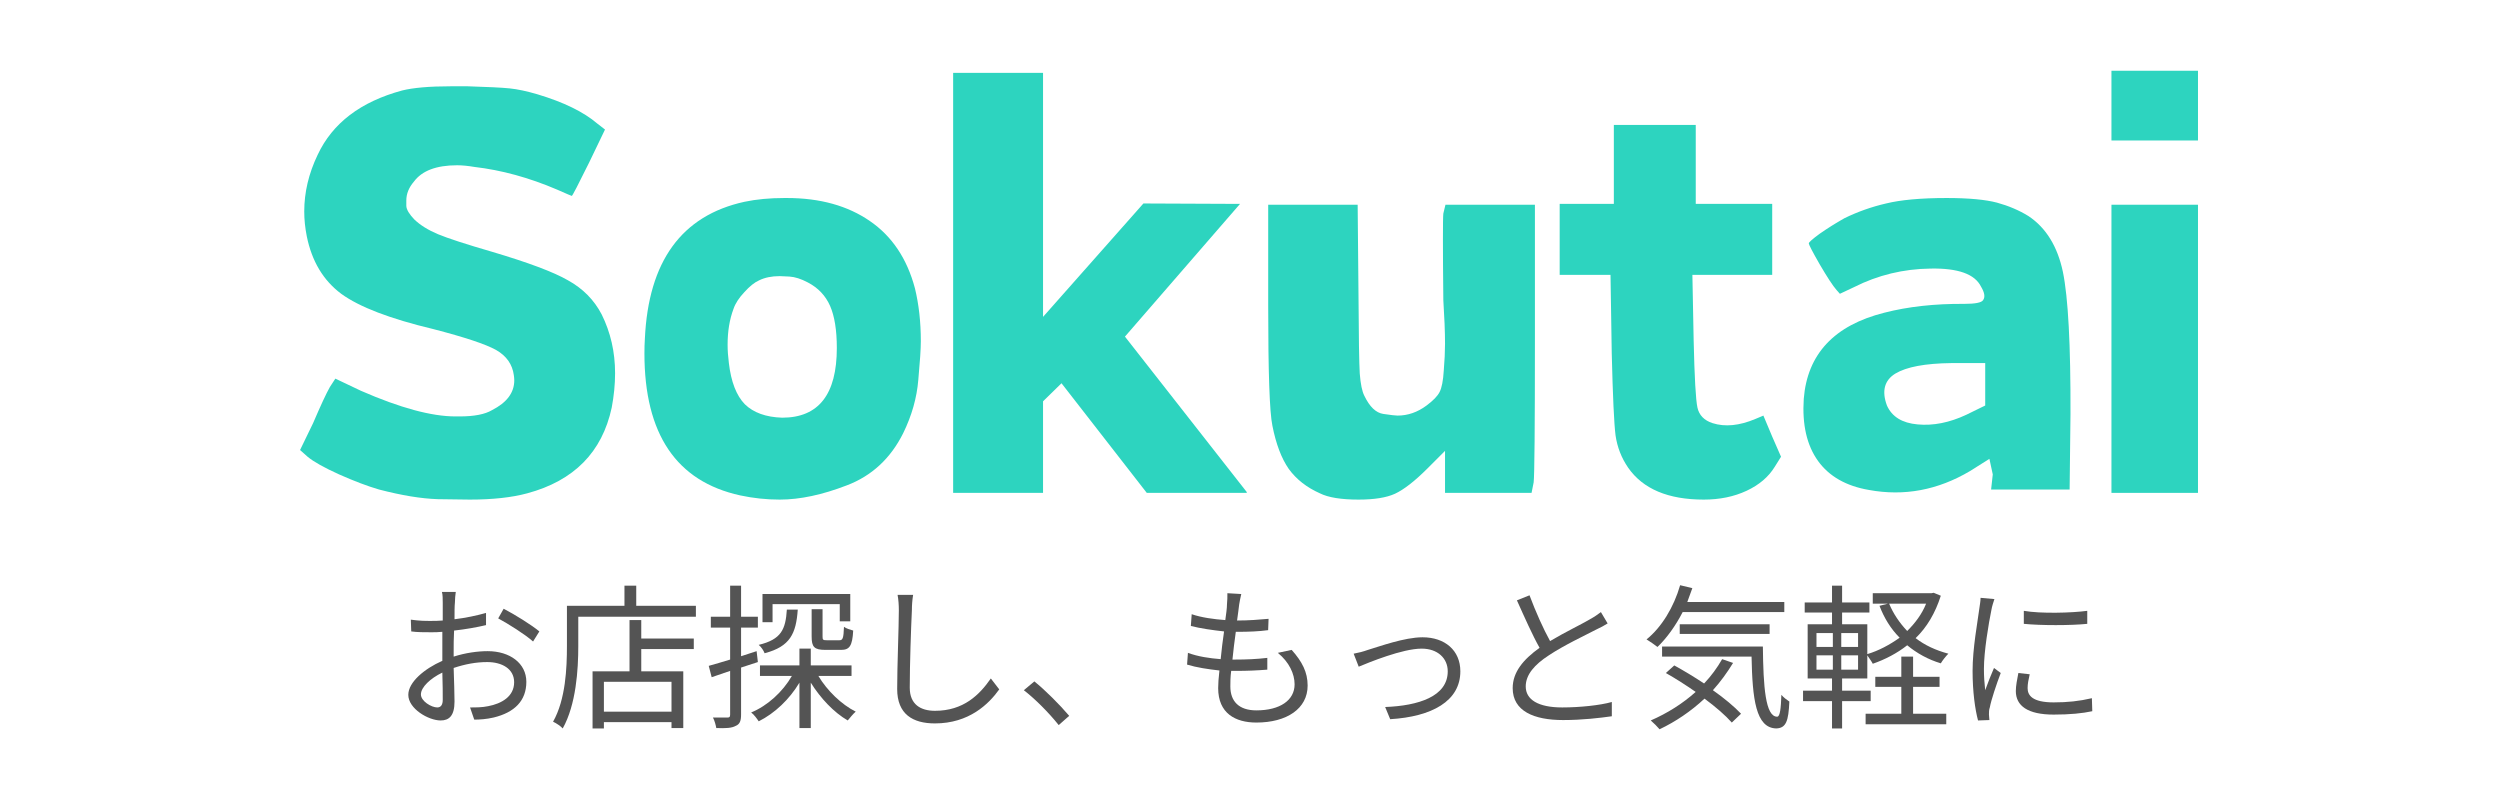 <svg xmlns="http://www.w3.org/2000/svg" xmlns:xlink="http://www.w3.org/1999/xlink" width="124" zoomAndPan="magnify" viewBox="0 0 93 30" height="40" preserveAspectRatio="xMidYMid meet" version="1.0"><defs><g/></defs><g fill="#2dd4bf" fill-opacity="1"><g transform="translate(10.459, 19.21)"><g><path d="M 4.5 -15.844 C 4.906 -15.945 5.508 -16 6.312 -16 C 6.508 -16 6.719 -16 6.938 -16 C 7.676 -15.977 8.195 -15.953 8.5 -15.922 C 8.801 -15.891 9.145 -15.816 9.531 -15.703 C 10.508 -15.41 11.254 -15.047 11.766 -14.609 L 12.047 -14.391 L 11.453 -13.156 C 11.047 -12.332 10.832 -11.922 10.812 -11.922 C 10.801 -11.922 10.617 -12 10.266 -12.156 C 9.223 -12.602 8.195 -12.883 7.188 -13 C 6.957 -13.039 6.742 -13.062 6.547 -13.062 C 5.773 -13.062 5.238 -12.859 4.938 -12.453 C 4.75 -12.234 4.656 -12 4.656 -11.75 C 4.656 -11.75 4.656 -11.68 4.656 -11.547 C 4.664 -11.41 4.766 -11.242 4.953 -11.047 C 5.172 -10.836 5.461 -10.656 5.828 -10.5 C 6.203 -10.344 6.875 -10.125 7.844 -9.844 C 9.188 -9.445 10.129 -9.094 10.672 -8.781 C 11.223 -8.477 11.641 -8.055 11.922 -7.516 C 12.254 -6.848 12.422 -6.117 12.422 -5.328 C 12.422 -4.91 12.379 -4.484 12.297 -4.047 C 11.941 -2.391 10.895 -1.328 9.156 -0.859 C 8.582 -0.703 7.867 -0.625 7.016 -0.625 C 6.848 -0.625 6.453 -0.629 5.828 -0.641 C 5.211 -0.66 4.484 -0.781 3.641 -1 C 3.211 -1.125 2.719 -1.312 2.156 -1.562 C 1.602 -1.812 1.211 -2.031 0.984 -2.219 L 0.703 -2.469 L 1.188 -3.469 C 1.469 -4.125 1.676 -4.57 1.812 -4.812 L 2.016 -5.125 L 2.969 -4.672 C 4.426 -4.035 5.598 -3.719 6.484 -3.719 C 6.535 -3.719 6.586 -3.719 6.641 -3.719 C 7.18 -3.719 7.582 -3.797 7.844 -3.953 C 8.395 -4.234 8.672 -4.602 8.672 -5.062 C 8.672 -5.125 8.664 -5.188 8.656 -5.25 C 8.602 -5.656 8.383 -5.969 8 -6.188 C 7.613 -6.406 6.832 -6.664 5.656 -6.969 C 4.051 -7.352 2.91 -7.789 2.234 -8.281 C 1.566 -8.781 1.141 -9.492 0.953 -10.422 C 0.891 -10.734 0.859 -11.039 0.859 -11.344 C 0.859 -12.051 1.023 -12.754 1.359 -13.453 C 1.91 -14.629 2.957 -15.426 4.5 -15.844 Z M 4.5 -15.844 "/></g></g></g><g fill="#2dd4bf" fill-opacity="1"><g transform="translate(23.489, 19.21)"><g><path d="M 4.203 -11.703 C 4.648 -11.797 5.145 -11.844 5.688 -11.844 C 5.719 -11.844 5.75 -11.844 5.781 -11.844 C 7.02 -11.844 8.051 -11.555 8.875 -10.984 C 9.695 -10.422 10.254 -9.586 10.547 -8.484 C 10.691 -7.891 10.766 -7.234 10.766 -6.516 C 10.766 -6.234 10.734 -5.754 10.672 -5.078 C 10.617 -4.41 10.43 -3.75 10.109 -3.094 C 9.641 -2.156 8.941 -1.508 8.016 -1.156 C 7.098 -0.801 6.266 -0.625 5.516 -0.625 C 5.023 -0.625 4.535 -0.676 4.047 -0.781 C 1.672 -1.301 0.484 -3.062 0.484 -6.062 C 0.484 -6.25 0.488 -6.43 0.5 -6.609 C 0.633 -9.492 1.867 -11.191 4.203 -11.703 Z M 6.562 -8.703 C 6.312 -8.836 6.082 -8.91 5.875 -8.922 C 5.664 -8.93 5.547 -8.938 5.516 -8.938 C 5.211 -8.938 4.957 -8.883 4.75 -8.781 C 4.582 -8.707 4.398 -8.562 4.203 -8.344 C 4.004 -8.133 3.867 -7.926 3.797 -7.719 C 3.648 -7.32 3.578 -6.879 3.578 -6.391 C 3.578 -6.172 3.594 -5.941 3.625 -5.703 C 3.707 -5.004 3.906 -4.492 4.219 -4.172 C 4.539 -3.859 5.004 -3.691 5.609 -3.672 C 6.961 -3.672 7.641 -4.535 7.641 -6.266 C 7.641 -6.93 7.555 -7.453 7.391 -7.828 C 7.223 -8.211 6.945 -8.504 6.562 -8.703 Z M 6.562 -8.703 "/></g></g></g><g fill="#2dd4bf" fill-opacity="1"><g transform="translate(34.707, 19.21)"><g><path d="M 0.75 -0.875 L 0.75 -16.5 L 4.094 -16.5 L 4.094 -7.422 L 7.828 -11.641 L 11.422 -11.625 L 7.141 -6.688 L 11.672 -0.906 L 11.672 -0.875 L 7.953 -0.875 L 4.781 -4.953 L 4.094 -4.281 L 4.094 -0.875 Z M 0.75 -0.875 "/></g></g></g><g fill="#2dd4bf" fill-opacity="1"><g transform="translate(46.63, 19.21)"><g><path d="M 0.547 -7.844 L 0.547 -11.594 L 3.875 -11.594 L 3.906 -8.219 C 3.914 -6.676 3.93 -5.707 3.953 -5.312 C 3.984 -4.926 4.039 -4.648 4.125 -4.484 C 4.32 -4.078 4.555 -3.852 4.828 -3.812 C 5.109 -3.77 5.285 -3.75 5.359 -3.75 C 5.742 -3.75 6.102 -3.875 6.438 -4.125 C 6.688 -4.312 6.848 -4.477 6.922 -4.625 C 7.004 -4.781 7.055 -5.047 7.078 -5.422 C 7.109 -5.797 7.125 -6.129 7.125 -6.422 C 7.125 -6.867 7.102 -7.41 7.062 -8.047 C 7.051 -9.023 7.047 -9.781 7.047 -10.312 C 7.047 -10.852 7.051 -11.172 7.062 -11.266 L 7.141 -11.594 L 10.469 -11.594 L 10.469 -6.609 C 10.469 -3.297 10.453 -1.516 10.422 -1.266 L 10.344 -0.875 L 7.125 -0.875 L 7.125 -2.438 L 6.469 -1.781 C 6 -1.312 5.598 -1 5.266 -0.844 C 4.941 -0.695 4.488 -0.625 3.906 -0.625 C 3.258 -0.625 2.781 -0.703 2.469 -0.859 C 1.977 -1.078 1.594 -1.379 1.312 -1.766 C 1.039 -2.16 0.836 -2.695 0.703 -3.375 C 0.598 -3.875 0.547 -5.363 0.547 -7.844 Z M 0.547 -7.844 "/></g></g></g><g fill="#2dd4bf" fill-opacity="1"><g transform="translate(57.723, 19.21)"><g><path d="M 2.312 -13.109 L 2.312 -14.562 L 5.359 -14.562 L 5.359 -11.625 L 8.203 -11.625 L 8.203 -8.984 L 5.234 -8.984 L 5.281 -6.547 C 5.312 -5.172 5.359 -4.336 5.422 -4.047 C 5.484 -3.766 5.672 -3.57 5.984 -3.469 C 6.453 -3.32 6.984 -3.375 7.578 -3.625 L 7.875 -3.75 L 8.203 -2.969 L 8.531 -2.219 L 8.297 -1.844 C 8.066 -1.469 7.719 -1.172 7.25 -0.953 C 6.781 -0.734 6.25 -0.625 5.656 -0.625 C 4.332 -0.625 3.395 -1.02 2.844 -1.812 C 2.594 -2.176 2.438 -2.578 2.375 -3.016 C 2.32 -3.453 2.273 -4.469 2.234 -6.062 L 2.188 -8.984 L 0.297 -8.984 L 0.297 -11.625 L 2.312 -11.625 Z M 2.312 -13.109 "/></g></g></g><g fill="#2dd4bf" fill-opacity="1"><g transform="translate(66.678, 19.21)"><g><path d="M 7.172 -4.906 L 7.172 -5.703 L 5.906 -5.703 C 4.938 -5.691 4.242 -5.562 3.828 -5.312 C 3.422 -5.062 3.316 -4.664 3.516 -4.125 C 3.703 -3.707 4.082 -3.473 4.656 -3.422 C 5.238 -3.367 5.844 -3.488 6.469 -3.781 L 7.172 -4.125 Z M 3.484 -11.641 C 4.023 -11.773 4.773 -11.844 5.734 -11.844 C 6.555 -11.844 7.18 -11.785 7.609 -11.672 C 8.035 -11.555 8.426 -11.391 8.781 -11.172 C 9.438 -10.734 9.863 -10.039 10.062 -9.094 C 10.258 -8.145 10.352 -6.379 10.344 -3.797 L 10.312 -1 L 7.391 -1 L 7.453 -1.562 L 7.328 -2.141 L 6.609 -1.688 C 5.41 -0.977 4.156 -0.742 2.844 -0.984 C 2 -1.129 1.367 -1.488 0.953 -2.062 C 0.535 -2.645 0.359 -3.414 0.422 -4.375 C 0.555 -6.039 1.555 -7.109 3.422 -7.578 C 4.305 -7.805 5.297 -7.914 6.391 -7.906 C 6.805 -7.906 7.039 -7.953 7.094 -8.047 C 7.176 -8.16 7.148 -8.328 7.016 -8.547 C 6.785 -9.016 6.16 -9.238 5.141 -9.219 C 4.129 -9.207 3.18 -8.977 2.297 -8.531 L 1.766 -8.281 L 1.641 -8.422 C 1.504 -8.578 1.297 -8.895 1.016 -9.375 C 0.742 -9.852 0.609 -10.113 0.609 -10.156 C 0.609 -10.195 0.742 -10.316 1.016 -10.516 C 1.297 -10.711 1.602 -10.906 1.938 -11.094 C 2.426 -11.332 2.941 -11.516 3.484 -11.641 Z M 3.484 -11.641 "/></g></g></g><g fill="#2dd4bf" fill-opacity="1"><g transform="translate(77.796, 19.21)"><g><path d="M 0.75 -11.594 L 3.969 -11.594 L 3.969 -0.875 L 0.75 -0.875 Z M 0.75 -16.578 L 3.969 -16.578 L 3.969 -13.984 L 0.75 -13.984 Z M 0.75 -16.578 "/></g></g></g><g fill="#545454" fill-opacity="1"><g transform="translate(14.564, 26.645)"><g><path d="M 1.703 -0.328 C 1.484 -0.328 1.094 -0.562 1.094 -0.812 C 1.094 -1.078 1.438 -1.406 1.891 -1.625 C 1.906 -1.203 1.906 -0.812 1.906 -0.609 C 1.906 -0.438 1.844 -0.328 1.703 -0.328 Z M 2.312 -2.406 C 2.312 -2.641 2.312 -2.906 2.328 -3.188 C 2.75 -3.234 3.188 -3.312 3.516 -3.391 L 3.516 -3.844 C 3.188 -3.75 2.75 -3.656 2.344 -3.609 C 2.344 -3.859 2.344 -4.094 2.359 -4.234 C 2.359 -4.359 2.375 -4.516 2.391 -4.625 L 1.875 -4.625 C 1.906 -4.531 1.906 -4.344 1.906 -4.219 C 1.906 -4.109 1.906 -3.859 1.906 -3.562 C 1.75 -3.547 1.594 -3.547 1.453 -3.547 C 1.25 -3.547 1.047 -3.547 0.719 -3.594 L 0.734 -3.156 C 0.953 -3.125 1.203 -3.125 1.469 -3.125 C 1.594 -3.125 1.734 -3.125 1.891 -3.141 C 1.891 -2.891 1.891 -2.609 1.891 -2.391 L 1.891 -2.062 C 1.219 -1.766 0.625 -1.266 0.625 -0.797 C 0.625 -0.281 1.375 0.156 1.828 0.156 C 2.141 0.156 2.344 -0.016 2.344 -0.547 C 2.344 -0.797 2.328 -1.312 2.312 -1.797 C 2.734 -1.938 3.141 -2.016 3.562 -2.016 C 4.109 -2.016 4.562 -1.766 4.562 -1.266 C 4.562 -0.734 4.094 -0.469 3.594 -0.375 C 3.375 -0.328 3.141 -0.328 2.922 -0.328 L 3.078 0.125 C 3.281 0.125 3.531 0.109 3.797 0.047 C 4.578 -0.141 5.016 -0.578 5.016 -1.281 C 5.016 -1.969 4.406 -2.422 3.578 -2.422 C 3.203 -2.422 2.75 -2.359 2.312 -2.219 Z M 3.969 -3.641 C 4.344 -3.438 4.969 -3.047 5.266 -2.781 L 5.5 -3.156 C 5.219 -3.391 4.594 -3.781 4.172 -4 Z M 3.969 -3.641 "/></g></g></g><g fill="#545454" fill-opacity="1"><g transform="translate(20.371, 26.645)"><g><path d="M 4.609 -0.172 L 2.094 -0.172 L 2.094 -1.281 L 4.609 -1.281 Z M 3.484 -3.578 L 3.047 -3.578 L 3.047 -1.672 L 1.672 -1.672 L 1.672 0.453 L 2.094 0.453 L 2.094 0.219 L 4.609 0.219 L 4.609 0.438 L 5.047 0.438 L 5.047 -1.672 L 3.484 -1.672 L 3.484 -2.5 L 5.438 -2.5 L 5.438 -2.891 L 3.484 -2.891 Z M 3.297 -4.109 L 3.297 -4.859 L 2.859 -4.859 L 2.859 -4.109 L 0.719 -4.109 L 0.719 -2.609 C 0.719 -1.797 0.672 -0.625 0.203 0.203 C 0.312 0.25 0.5 0.375 0.562 0.453 C 1.062 -0.438 1.141 -1.734 1.141 -2.609 L 1.141 -3.703 L 5.516 -3.703 L 5.516 -4.109 Z M 3.297 -4.109 "/></g></g></g><g fill="#545454" fill-opacity="1"><g transform="translate(26.177, 26.645)"><g><path d="M 4.016 -3.984 L 4.016 -2.969 C 4.016 -2.578 4.109 -2.469 4.531 -2.469 L 5.109 -2.469 C 5.422 -2.469 5.531 -2.609 5.562 -3.188 C 5.453 -3.219 5.297 -3.266 5.219 -3.328 C 5.203 -2.891 5.172 -2.828 5.047 -2.828 L 4.578 -2.828 C 4.438 -2.828 4.422 -2.844 4.422 -2.969 L 4.422 -3.984 Z M 2.562 -4.172 L 5.062 -4.172 L 5.062 -3.531 L 5.453 -3.531 L 5.453 -4.547 L 2.188 -4.547 L 2.188 -3.5 L 2.562 -3.5 Z M 3.094 -3.969 C 3.047 -3.234 2.891 -2.859 2.047 -2.656 C 2.141 -2.578 2.234 -2.438 2.266 -2.344 C 3.219 -2.594 3.438 -3.078 3.5 -3.969 Z M 2.016 -2.016 L 1.969 -2.422 C 1.766 -2.359 1.578 -2.297 1.391 -2.234 L 1.391 -3.297 L 2.016 -3.297 L 2.016 -3.703 L 1.391 -3.703 L 1.391 -4.859 L 0.984 -4.859 L 0.984 -3.703 L 0.266 -3.703 L 0.266 -3.297 L 0.984 -3.297 L 0.984 -2.109 C 0.688 -2.016 0.406 -1.938 0.188 -1.875 L 0.297 -1.453 L 0.984 -1.688 L 0.984 -0.062 C 0.984 0.031 0.953 0.047 0.891 0.047 C 0.812 0.047 0.594 0.047 0.344 0.047 C 0.406 0.156 0.453 0.344 0.469 0.438 C 0.828 0.453 1.047 0.438 1.188 0.359 C 1.344 0.297 1.391 0.172 1.391 -0.062 L 1.391 -1.812 Z M 5.5 -1.5 L 5.5 -1.891 L 3.984 -1.891 L 3.984 -2.516 L 3.562 -2.516 L 3.562 -1.891 L 2.094 -1.891 L 2.094 -1.5 L 3.281 -1.5 C 2.938 -0.906 2.375 -0.391 1.766 -0.141 C 1.875 -0.062 1.984 0.094 2.047 0.188 C 2.641 -0.109 3.188 -0.625 3.562 -1.25 L 3.562 0.438 L 3.984 0.438 L 3.984 -1.25 C 4.344 -0.672 4.844 -0.141 5.359 0.156 C 5.438 0.062 5.562 -0.094 5.656 -0.172 C 5.125 -0.438 4.594 -0.953 4.266 -1.5 Z M 5.5 -1.5 "/></g></g></g><g fill="#545454" fill-opacity="1"><g transform="translate(31.984, 26.645)"><g><path d="M 1.406 -4.516 C 1.438 -4.344 1.453 -4.141 1.453 -3.938 C 1.453 -3.328 1.391 -1.875 1.391 -1.016 C 1.391 -0.078 1.969 0.266 2.797 0.266 C 4.062 0.266 4.797 -0.453 5.188 -1 L 4.875 -1.406 C 4.453 -0.797 3.859 -0.203 2.797 -0.203 C 2.266 -0.203 1.859 -0.438 1.859 -1.062 C 1.859 -1.922 1.906 -3.281 1.938 -3.938 C 1.938 -4.125 1.953 -4.328 1.984 -4.516 Z M 1.406 -4.516 "/></g></g></g><g fill="#545454" fill-opacity="1"><g transform="translate(37.79, 26.645)"><g><path d="M 1.984 -0.016 C 1.625 -0.438 1.094 -0.969 0.688 -1.297 L 0.297 -0.969 C 0.719 -0.641 1.219 -0.141 1.594 0.328 Z M 1.984 -0.016 "/></g></g></g><g fill="#545454" fill-opacity="1"><g transform="translate(43.597, 26.645)"><g><path d="M 3.938 -2.359 C 4.359 -2.016 4.562 -1.578 4.562 -1.188 C 4.562 -0.594 4.016 -0.219 3.141 -0.219 C 2.484 -0.219 2.172 -0.562 2.172 -1.109 C 2.172 -1.25 2.172 -1.453 2.203 -1.688 C 2.266 -1.688 2.344 -1.688 2.406 -1.688 C 2.797 -1.688 3.156 -1.703 3.547 -1.734 L 3.547 -2.172 C 3.156 -2.125 2.75 -2.109 2.359 -2.109 L 2.25 -2.109 C 2.281 -2.438 2.328 -2.797 2.375 -3.141 L 2.406 -3.141 C 2.875 -3.141 3.219 -3.156 3.578 -3.203 L 3.594 -3.625 C 3.25 -3.594 2.859 -3.562 2.422 -3.562 C 2.453 -3.797 2.484 -4 2.5 -4.156 C 2.516 -4.281 2.547 -4.391 2.578 -4.547 L 2.062 -4.578 C 2.062 -4.438 2.062 -4.312 2.047 -4.172 C 2.047 -4.016 2.016 -3.812 1.984 -3.578 C 1.562 -3.609 1.094 -3.672 0.734 -3.797 L 0.703 -3.359 C 1.062 -3.266 1.516 -3.203 1.938 -3.156 C 1.891 -2.828 1.844 -2.469 1.812 -2.125 C 1.406 -2.156 0.969 -2.219 0.594 -2.359 L 0.562 -1.922 C 0.922 -1.812 1.344 -1.75 1.766 -1.703 C 1.734 -1.438 1.719 -1.203 1.719 -1.047 C 1.719 -0.109 2.359 0.234 3.141 0.234 C 4.266 0.234 5.047 -0.281 5.047 -1.141 C 5.047 -1.641 4.844 -2.031 4.453 -2.469 Z M 3.938 -2.359 "/></g></g></g><g fill="#545454" fill-opacity="1"><g transform="translate(49.403, 26.645)"><g><path d="M 0.953 -2.328 L 1.141 -1.844 C 1.516 -2 2.766 -2.516 3.484 -2.516 C 4.078 -2.516 4.453 -2.156 4.453 -1.672 C 4.453 -0.734 3.359 -0.391 2.125 -0.344 L 2.312 0.109 C 3.859 0.016 4.922 -0.562 4.922 -1.672 C 4.922 -2.453 4.344 -2.938 3.516 -2.938 C 2.844 -2.938 1.906 -2.594 1.484 -2.469 C 1.312 -2.406 1.125 -2.359 0.953 -2.328 Z M 0.953 -2.328 "/></g></g></g><g fill="#545454" fill-opacity="1"><g transform="translate(55.21, 26.645)"><g><path d="M 4.344 -3.875 C 4.219 -3.781 4.109 -3.703 3.938 -3.609 C 3.625 -3.422 3 -3.125 2.453 -2.797 C 2.203 -3.25 1.922 -3.875 1.688 -4.5 L 1.219 -4.312 C 1.5 -3.688 1.797 -3.016 2.062 -2.547 C 1.453 -2.109 1.062 -1.641 1.062 -1.047 C 1.062 -0.188 1.859 0.141 2.938 0.141 C 3.656 0.141 4.312 0.062 4.75 0 L 4.75 -0.531 C 4.312 -0.406 3.547 -0.328 2.906 -0.328 C 2 -0.328 1.547 -0.625 1.547 -1.109 C 1.547 -1.547 1.875 -1.922 2.406 -2.266 C 2.969 -2.641 3.766 -3.016 4.156 -3.219 C 4.328 -3.297 4.469 -3.375 4.594 -3.453 Z M 4.344 -3.875 "/></g></g></g><g fill="#545454" fill-opacity="1"><g transform="translate(61.017, 26.645)"><g><path d="M 5.359 -3.875 L 5.359 -4.25 L 1.75 -4.25 C 1.812 -4.422 1.875 -4.594 1.938 -4.766 L 1.484 -4.875 C 1.25 -4.062 0.797 -3.312 0.234 -2.859 C 0.359 -2.781 0.547 -2.656 0.641 -2.578 C 0.984 -2.906 1.312 -3.359 1.578 -3.875 Z M 4.812 -3.062 L 4.812 -3.422 L 1.469 -3.422 L 1.469 -3.062 Z M 3.047 -2.125 C 2.859 -1.797 2.641 -1.5 2.375 -1.219 C 2 -1.469 1.609 -1.703 1.266 -1.891 L 0.953 -1.609 C 1.312 -1.406 1.703 -1.156 2.062 -0.906 C 1.578 -0.469 1 -0.109 0.391 0.156 C 0.484 0.234 0.656 0.406 0.719 0.484 C 1.312 0.203 1.891 -0.188 2.391 -0.656 C 2.812 -0.344 3.172 -0.031 3.406 0.234 L 3.75 -0.094 C 3.5 -0.359 3.125 -0.672 2.703 -0.969 C 2.984 -1.281 3.234 -1.625 3.453 -1.984 Z M 0.812 -2.594 L 0.812 -2.219 L 4.141 -2.219 C 4.172 -0.641 4.297 0.438 5.062 0.453 C 5.422 0.438 5.516 0.188 5.547 -0.547 C 5.453 -0.609 5.328 -0.703 5.25 -0.797 C 5.234 -0.312 5.203 0.016 5.094 0.016 C 4.656 0.016 4.578 -1.094 4.562 -2.594 Z M 0.812 -2.594 "/></g></g></g><g fill="#545454" fill-opacity="1"><g transform="translate(66.823, 26.645)"><g><path d="M 0.75 -2.266 L 1.359 -2.266 L 1.359 -1.734 L 0.75 -1.734 Z M 0.75 -3.094 L 1.359 -3.094 L 1.359 -2.578 L 0.75 -2.578 Z M 2.297 -2.578 L 1.672 -2.578 L 1.672 -3.094 L 2.297 -3.094 Z M 2.297 -1.734 L 1.672 -1.734 L 1.672 -2.266 L 2.297 -2.266 Z M 4.828 -4.188 C 4.672 -3.797 4.422 -3.469 4.125 -3.172 C 3.844 -3.469 3.609 -3.812 3.453 -4.188 Z M 2.766 -0.562 L 2.766 -0.953 L 1.703 -0.953 L 1.703 -1.406 L 2.641 -1.406 L 2.641 -2.266 C 2.703 -2.172 2.797 -2.047 2.844 -1.953 C 3.297 -2.109 3.75 -2.344 4.125 -2.641 C 4.484 -2.344 4.906 -2.109 5.375 -1.969 C 5.438 -2.078 5.562 -2.234 5.656 -2.328 C 5.188 -2.453 4.781 -2.641 4.438 -2.906 C 4.859 -3.312 5.172 -3.844 5.375 -4.484 L 5.109 -4.594 L 5.031 -4.578 L 2.844 -4.578 L 2.844 -4.188 L 3.406 -4.188 L 3.094 -4.109 C 3.266 -3.656 3.516 -3.25 3.844 -2.922 C 3.469 -2.656 3.062 -2.438 2.641 -2.312 L 2.641 -3.422 L 1.703 -3.422 L 1.703 -3.859 L 2.719 -3.859 L 2.719 -4.234 L 1.703 -4.234 L 1.703 -4.859 L 1.328 -4.859 L 1.328 -4.234 L 0.312 -4.234 L 0.312 -3.859 L 1.328 -3.859 L 1.328 -3.422 L 0.422 -3.422 L 0.422 -1.406 L 1.328 -1.406 L 1.328 -0.953 L 0.25 -0.953 L 0.25 -0.562 L 1.328 -0.562 L 1.328 0.453 L 1.703 0.453 L 1.703 -0.562 Z M 4.344 -1.094 L 5.328 -1.094 L 5.328 -1.469 L 4.344 -1.469 L 4.344 -2.219 L 3.906 -2.219 L 3.906 -1.469 L 2.938 -1.469 L 2.938 -1.094 L 3.906 -1.094 L 3.906 -0.094 L 2.578 -0.094 L 2.578 0.297 L 5.578 0.297 L 5.578 -0.094 L 4.344 -0.094 Z M 4.344 -1.094 "/></g></g></g><g fill="#545454" fill-opacity="1"><g transform="translate(72.63, 26.645)"><g><path d="M 1.047 -4.406 C 1.047 -4.281 1.016 -4.125 1 -4 C 0.938 -3.516 0.75 -2.531 0.75 -1.688 C 0.75 -0.906 0.844 -0.25 0.953 0.156 L 1.375 0.141 L 1.359 -0.062 C 1.359 -0.141 1.359 -0.25 1.391 -0.328 C 1.438 -0.594 1.641 -1.203 1.797 -1.609 L 1.547 -1.797 C 1.453 -1.578 1.312 -1.234 1.219 -0.969 C 1.188 -1.25 1.172 -1.484 1.172 -1.766 C 1.172 -2.406 1.344 -3.438 1.453 -3.969 C 1.469 -4.078 1.531 -4.266 1.562 -4.359 Z M 2.453 -1.609 C 2.406 -1.359 2.359 -1.141 2.359 -0.938 C 2.359 -0.391 2.797 -0.062 3.766 -0.062 C 4.359 -0.062 4.844 -0.109 5.203 -0.188 L 5.188 -0.672 C 4.719 -0.562 4.281 -0.516 3.766 -0.516 C 2.969 -0.516 2.797 -0.781 2.797 -1.047 C 2.797 -1.203 2.828 -1.359 2.875 -1.562 Z M 2.656 -3.438 C 3.281 -3.375 4.406 -3.375 5.016 -3.438 L 5.016 -3.922 C 4.438 -3.844 3.281 -3.812 2.656 -3.922 Z M 2.656 -3.438 "/></g></g></g></svg>